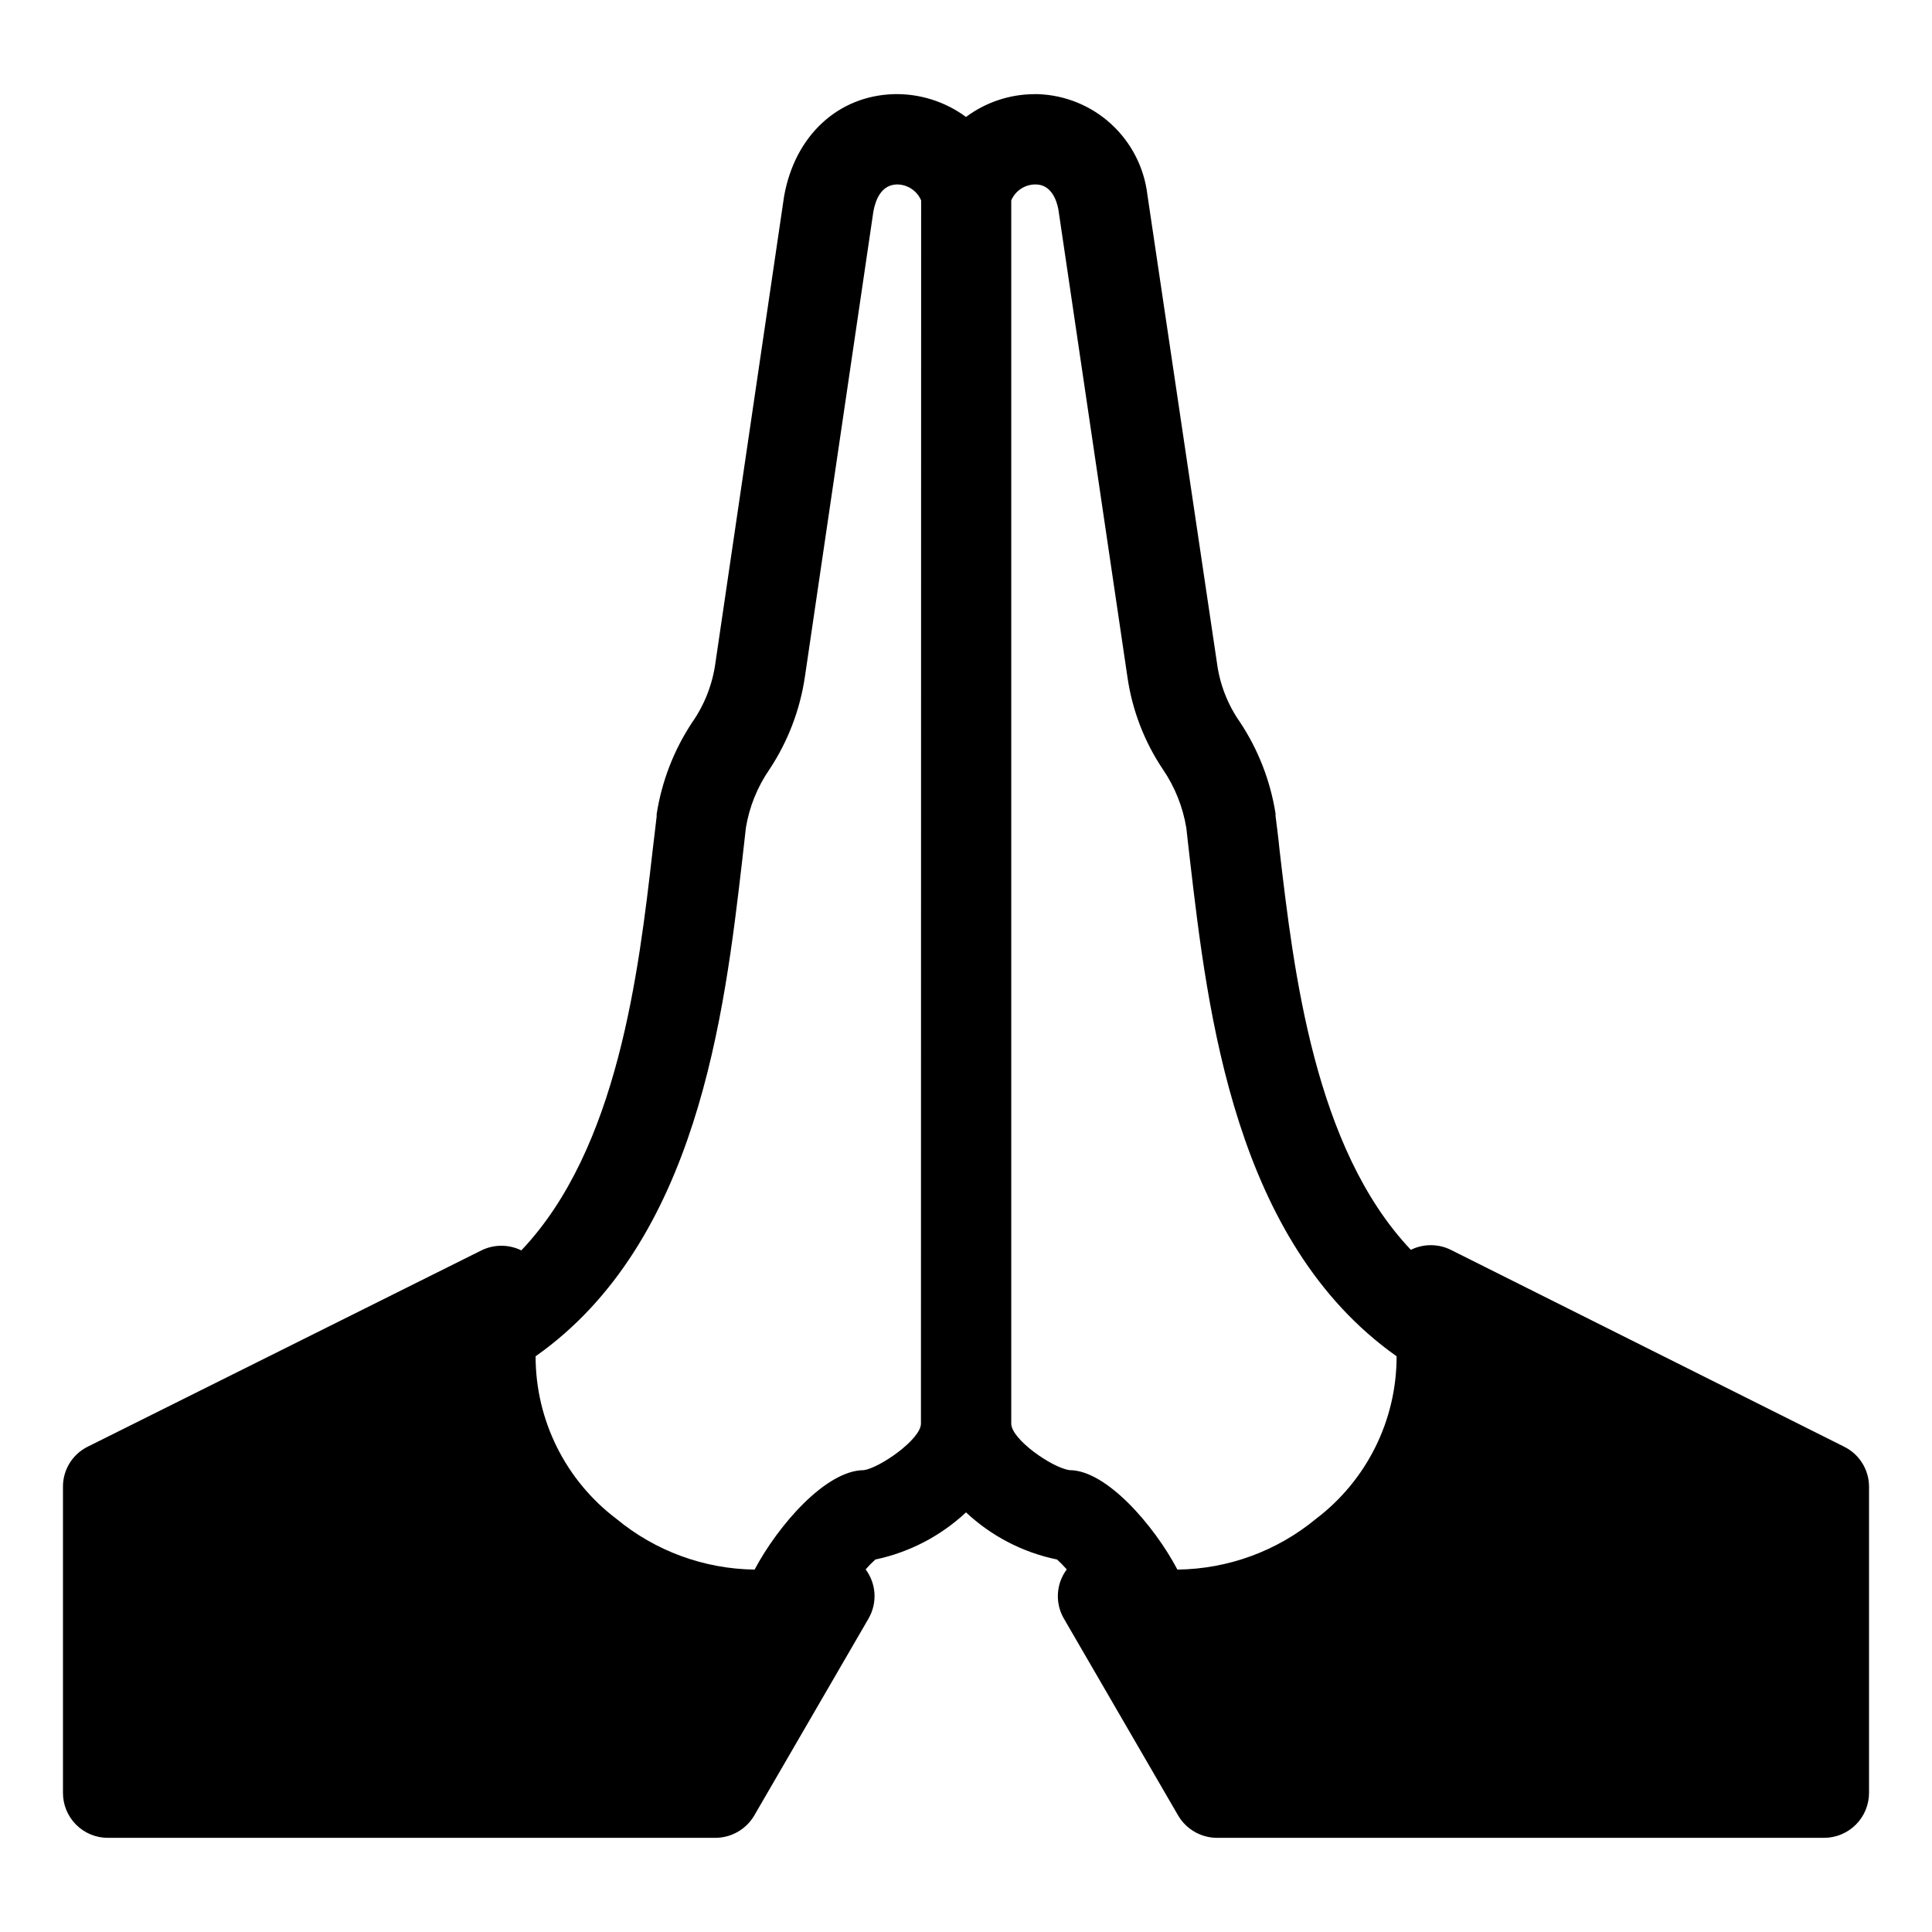<?xml version="1.0" encoding="UTF-8"?>
<!-- Uploaded to: ICON Repo, www.svgrepo.com, Generator: ICON Repo Mixer Tools -->
<svg fill="#000000" width="800px" height="800px" version="1.1" viewBox="144 144 512 512" xmlns="http://www.w3.org/2000/svg">
 <path d="m632.66 527.36-104.19-52.145c-3.336-1.641-7.242-1.641-10.578 0-25.543-26.953-31.035-73.656-34.812-106.1-0.301-3.125-0.707-6.144-1.059-8.969 0.027-0.203 0.027-0.406 0-0.605-1.371-8.645-4.582-16.891-9.422-24.184-3.273-4.668-5.363-10.062-6.098-15.719l-18.438-124.09c-0.863-7.168-4.262-13.789-9.586-18.672-5.324-4.879-12.219-7.691-19.434-7.926h-0.906c-6.539 0.02-12.895 2.141-18.137 6.043-5.519-4.074-12.238-6.203-19.098-6.043-14.711 0.402-26.246 10.879-29.117 27.102l-18.188 123.59c-0.766 5.672-2.875 11.078-6.148 15.77-4.852 7.32-8.066 15.605-9.422 24.285-0.027 0.199-0.027 0.402 0 0.602-0.352 2.82-0.707 5.844-1.059 8.969-3.727 32.445-9.219 79.148-34.812 106.1-3.336-1.641-7.242-1.641-10.578 0l-104.29 51.996c-4.07 1.992-6.637 6.144-6.602 10.68v81.062c-0.012 3.18 1.25 6.231 3.5 8.477 2.254 2.242 5.312 3.492 8.492 3.465h160.87c4.281-0.004 8.238-2.289 10.379-5.996l30.23-52.094h-0.004c2.391-4.109 2.094-9.246-0.754-13.051 0.805-0.922 1.664-1.793 2.57-2.617 9-1.895 17.309-6.215 24.031-12.496 6.734 6.312 15.09 10.637 24.133 12.496 0.902 0.824 1.762 1.695 2.566 2.617-2.848 3.805-3.144 8.941-0.754 13.051l30.23 52.094h-0.004c2.141 3.707 6.098 5.992 10.379 5.996h160.82c3.168 0 6.203-1.258 8.445-3.5 2.238-2.238 3.496-5.273 3.496-8.441v-81.062c0.016-4.543-2.57-8.691-6.652-10.68zm-244.6-6.098c0 4.18-10.934 11.738-15.113 12.344-10.078 0-22.723 14.609-28.969 26.348-13.391-0.164-26.316-4.91-36.629-13.449-13.496-10.207-21.422-26.156-21.41-43.078 42.926-30.23 50.027-90.688 54.766-131.54 0.352-2.973 0.656-5.793 0.957-8.465h-0.004c0.906-5.57 3.039-10.871 6.25-15.516 4.922-7.434 8.137-15.867 9.418-24.688l18.137-123.23c0.605-3.176 2.117-6.953 6.144-7.106h0.004c2.824-0.043 5.394 1.633 6.5 4.231zm67.965 38.691c-6.195-11.738-18.844-26.348-28.566-26.348-4.586-0.605-15.469-8.16-15.469-12.344v-324.15c1.098-2.582 3.644-4.25 6.449-4.231 4.031 0 5.543 3.93 6.047 6.648l18.289 123.84c1.254 8.785 4.473 17.172 9.418 24.539 3.172 4.66 5.285 9.953 6.199 15.516 0.301 2.672 0.605 5.543 0.957 8.465 4.734 40.656 11.84 101.21 54.766 131.54 0.023 16.914-7.887 32.859-21.363 43.078-10.344 8.555-23.309 13.301-36.727 13.449z"/>
</svg>